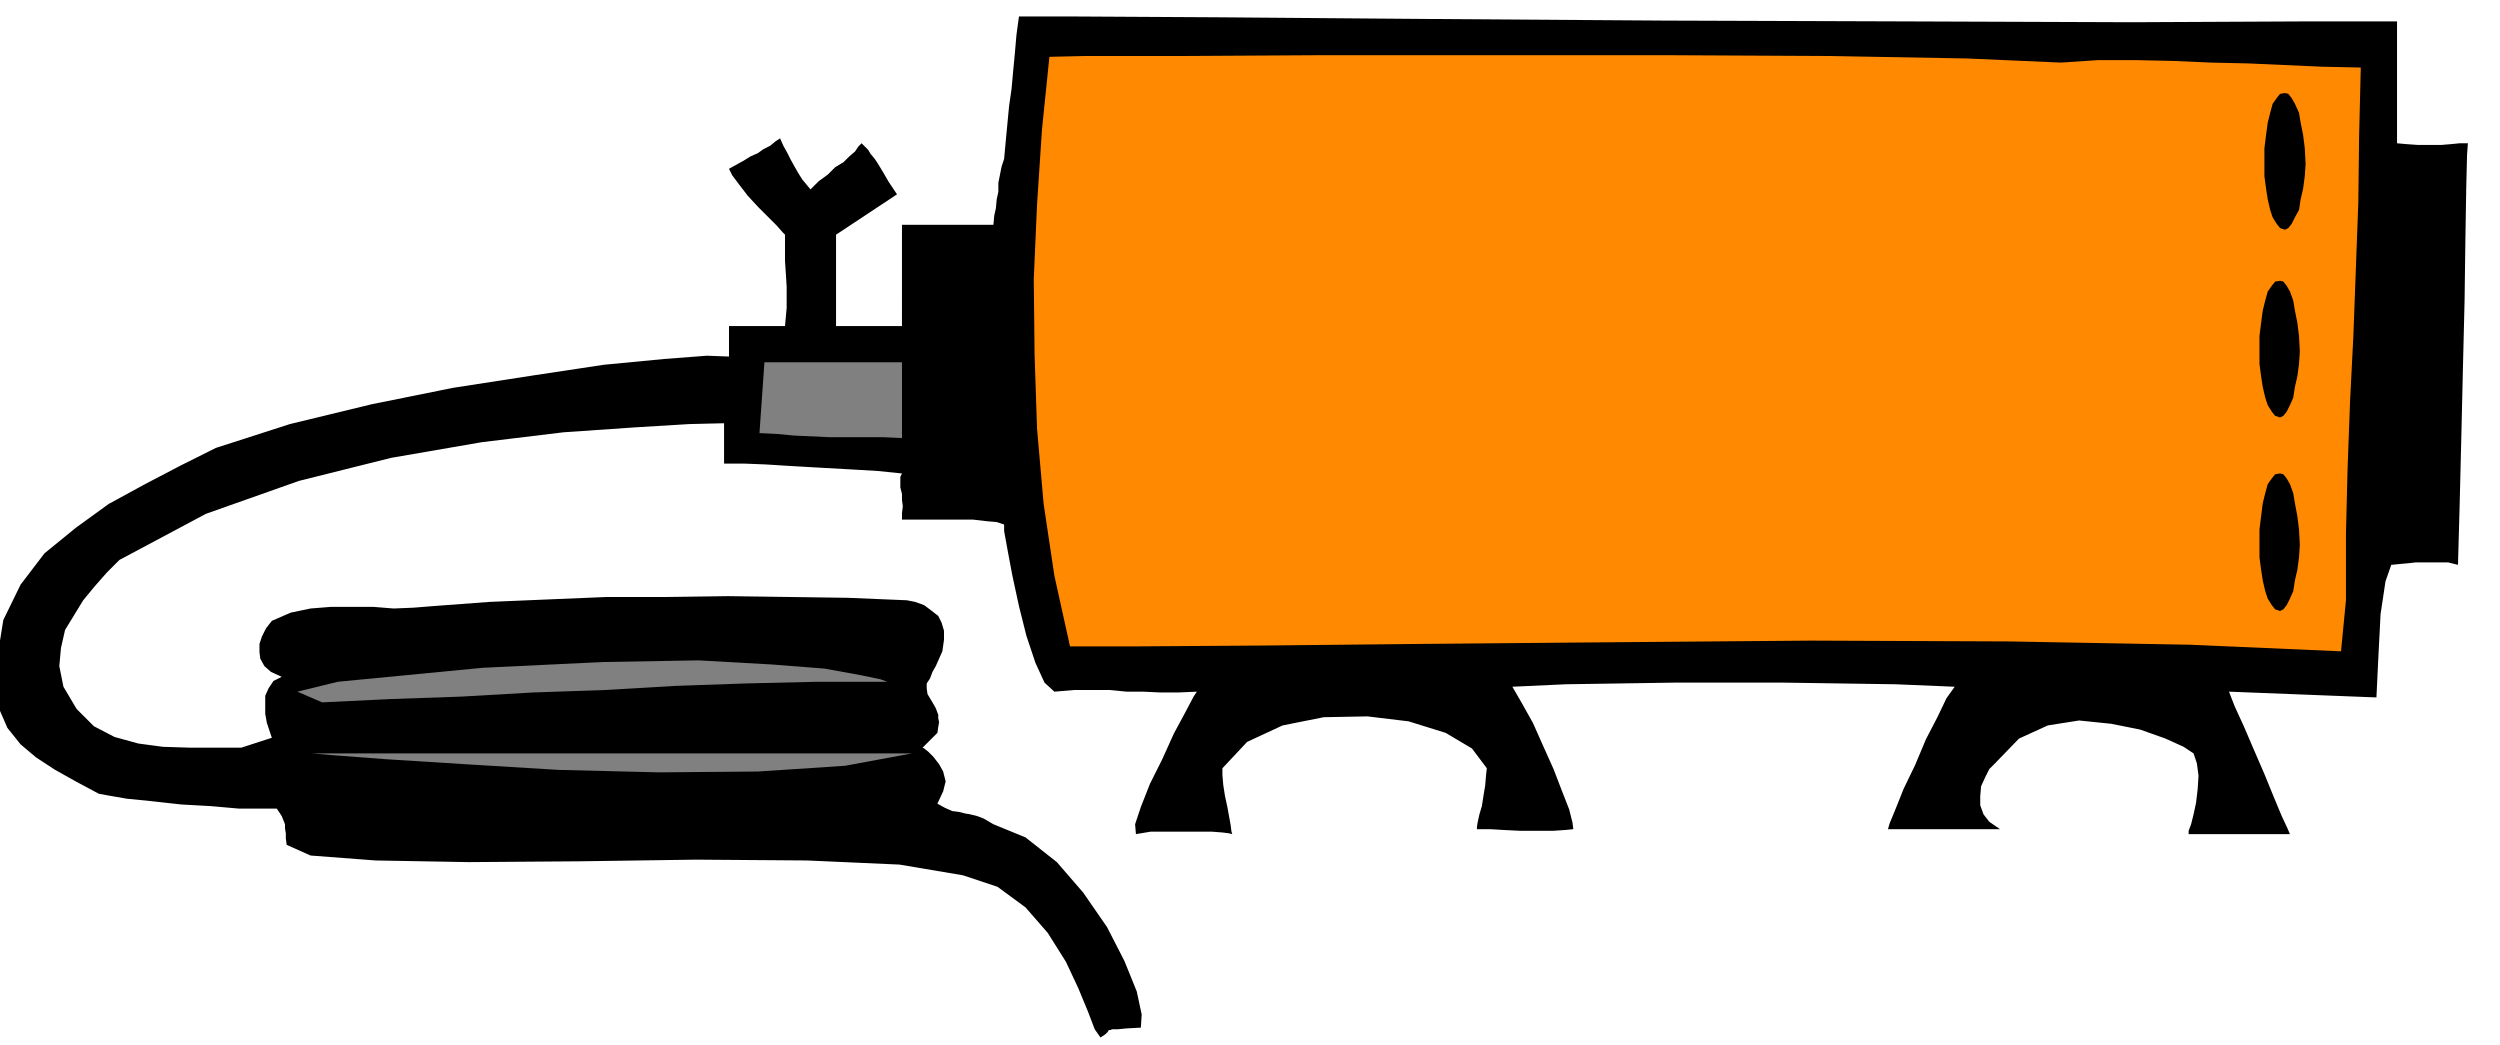 <svg xmlns="http://www.w3.org/2000/svg" fill-rule="evenodd" height="204.99" preserveAspectRatio="none" stroke-linecap="round" viewBox="0 0 3035 1269" width="490.455"><style>.brush1{fill:#000}.pen1{stroke:none}</style><path class="pen1 brush1" d="M2910 26v148l11 1 14 1h29l12-1 10-1h10l-1 14-1 41-1 61-1 75-2 82-2 86-2 81-2 72-12-3h-39l-9 1-11 1-10 1-7 20-3 20-3 20-1 20-1 19-1 20-1 21-1 21-179-7 7 18 11 24 12 28 13 30 11 27 10 24 7 15 3 7h-123v-4l3-8 3-12 3-14 2-17 1-16-2-15-4-12-12-8-22-10-31-11-35-7-39-4-38 6-35 16-29 30-7 7-5 10-5 11-1 12v11l4 11 7 9 13 9h-136l2-7 7-17 10-25 14-29 13-31 14-27 11-23 10-14-72-3-68-1-68-1h-132l-66 1-66 1-65 3 11 19 14 25 12 27 13 29 10 26 9 23 4 16 1 8-10 1-15 1h-39l-20-1-17-1h-16v-3l1-6 2-9 3-10 2-13 2-12 1-12 1-9-18-24-32-19-45-14-50-6-53 1-50 10-43 20-30 32v8l1 12 2 13 3 14 2 11 2 11 1 8 1 3-4-1-8-1-13-1h-74l-18 3-1-12 7-21 11-28 15-30 14-31 14-26 10-19 4-6-23 1h-21l-21-1h-20l-21-2h-43l-24 2-12-11-11-24-11-33-9-36-8-37-6-32-4-22v-8l-9-3-12-1-17-2h-86v-8l1-8-1-8v-7l-2-8v-13l2-4-29-3-34-2-36-2-35-2-32-2-26-1h-24v-49l-42 1-66 4-87 6-99 12-110 19-112 28-113 40-105 56-15 15-15 17-14 17-11 18-11 18-5 22-2 22 5 25 16 27 21 21 25 13 29 8 30 4 32 1h63l37-12-3-9-3-9-2-11v-22l4-9 6-9 10-5-13-6-8-7-5-9-1-8v-10l3-9 5-10 7-9 23-10 24-5 25-2h51l25 2 24-1 25-2 67-5 71-3 72-3h74l73-1 73 1 72 1 72 3 10 2 11 4 8 6 9 7 4 8 3 10v11l-2 14-4 9-4 9-4 7-3 8-4 6v6l1 7 6 10 4 7 3 8v4l1 5-1 6-1 7-9 9-9 9 2 1 5 4 6 6 7 9 5 9 3 12-3 12-7 15 9 5 9 4 8 1 8 2 6 1 8 2 8 3 12 7 39 16 38 30 32 37 29 42 21 41 15 37 6 28-1 16-18 1-10 1h-7l-2 1h-2l-1 2-3 3-6 4-7-10-8-21-12-29-15-32-22-35-27-31-34-25-42-14-77-13-112-5-135-1-140 2-136 1-113-2-79-6-29-13-1-8v-6l-1-6v-5l-4-10-6-9h-46l-34-3-36-2-36-4-30-3-23-4-11-2-28-15-25-14-23-15-19-16-16-20-10-23-5-27 2-31 8-50 21-43 29-38 38-31 40-29 44-24 44-23 42-21 90-29 99-24 99-20 97-15 86-13 73-7 52-4 27 1v-37h68l1-11 1-11v-26l-1-16-1-15v-32l-3-3-7-8-11-11-11-11-13-14-10-13-9-12-4-8 9-5 9-5 8-5 9-4 7-5 8-4 6-5 6-4 4 9 5 9 4 8 5 9 4 7 5 8 5 6 5 6 10-10 11-8 9-9 10-6 7-7 7-6 4-6 4-4 4 4 4 4 3 5 5 6 4 6 6 10 7 12 10 15-74 49v111h80V273h111l1-11 2-9 1-11 2-9v-11l2-10 2-10 3-9 2-22 2-21 2-21 3-21 2-22 2-21 2-23 3-22h65l176 1 250 2 292 2 297 1 271 1 209-1h113z"/><path class="pen1" style="fill:#ff8900" d="m2502 76 45-3h46l45 1 46 2 45 1 45 2 45 2 47 1-2 82-1 82-3 81-3 81-4 79-3 81-2 80v81l-6 62-183-8-220-4-240-1-243 2-229 2-197 2-149 1h-82l-19-86-13-87-8-91-3-90-1-92 4-91 6-91 9-88 43-1h119l170-1h414l201 1 167 3 114 5z"/><path class="pen1" d="m1095 532-22-1h-65l-22-1-22-1-21-2-21-1 6-86h167v92zm-18 296h-85l-86 2-86 3-86 5-87 3-87 5-86 3-83 4-30-13 49-12 176-17 146-7 116-2 89 5 64 5 44 8 24 5 8 3zm30 87-81 15-106 7-120 1-122-3-115-7-95-6-66-5-23-2h728z" style="fill:gray"/><path class="pen1 brush1" d="m2774 279 4-2 4-5 4-8 5-9 2-13 3-13 2-15 1-15-1-19-2-16-3-15-2-12-5-11-4-7-4-5-4-1-6 1-4 5-5 7-3 11-3 12-2 15-2 16v34l2 15 2 13 3 13 3 9 5 8 4 5 6 2zm-6 228 4-2 4-5 4-8 4-9 2-13 3-13 2-15 1-15-1-19-2-16-3-15-2-12-4-11-4-7-4-5-4-1-6 1-4 5-5 7-3 11-3 12-2 15-2 16v34l2 15 2 13 3 13 3 9 5 8 4 5 6 2zm0 235 4-2 4-5 4-8 4-9 2-13 3-13 2-15 1-15-1-19-2-16-3-16-2-12-4-11-4-7-4-5-4-1-6 1-4 5-5 7-3 11-3 12-2 16-2 16v34l2 15 2 13 3 13 3 9 5 8 4 5 6 2z"/></svg>
